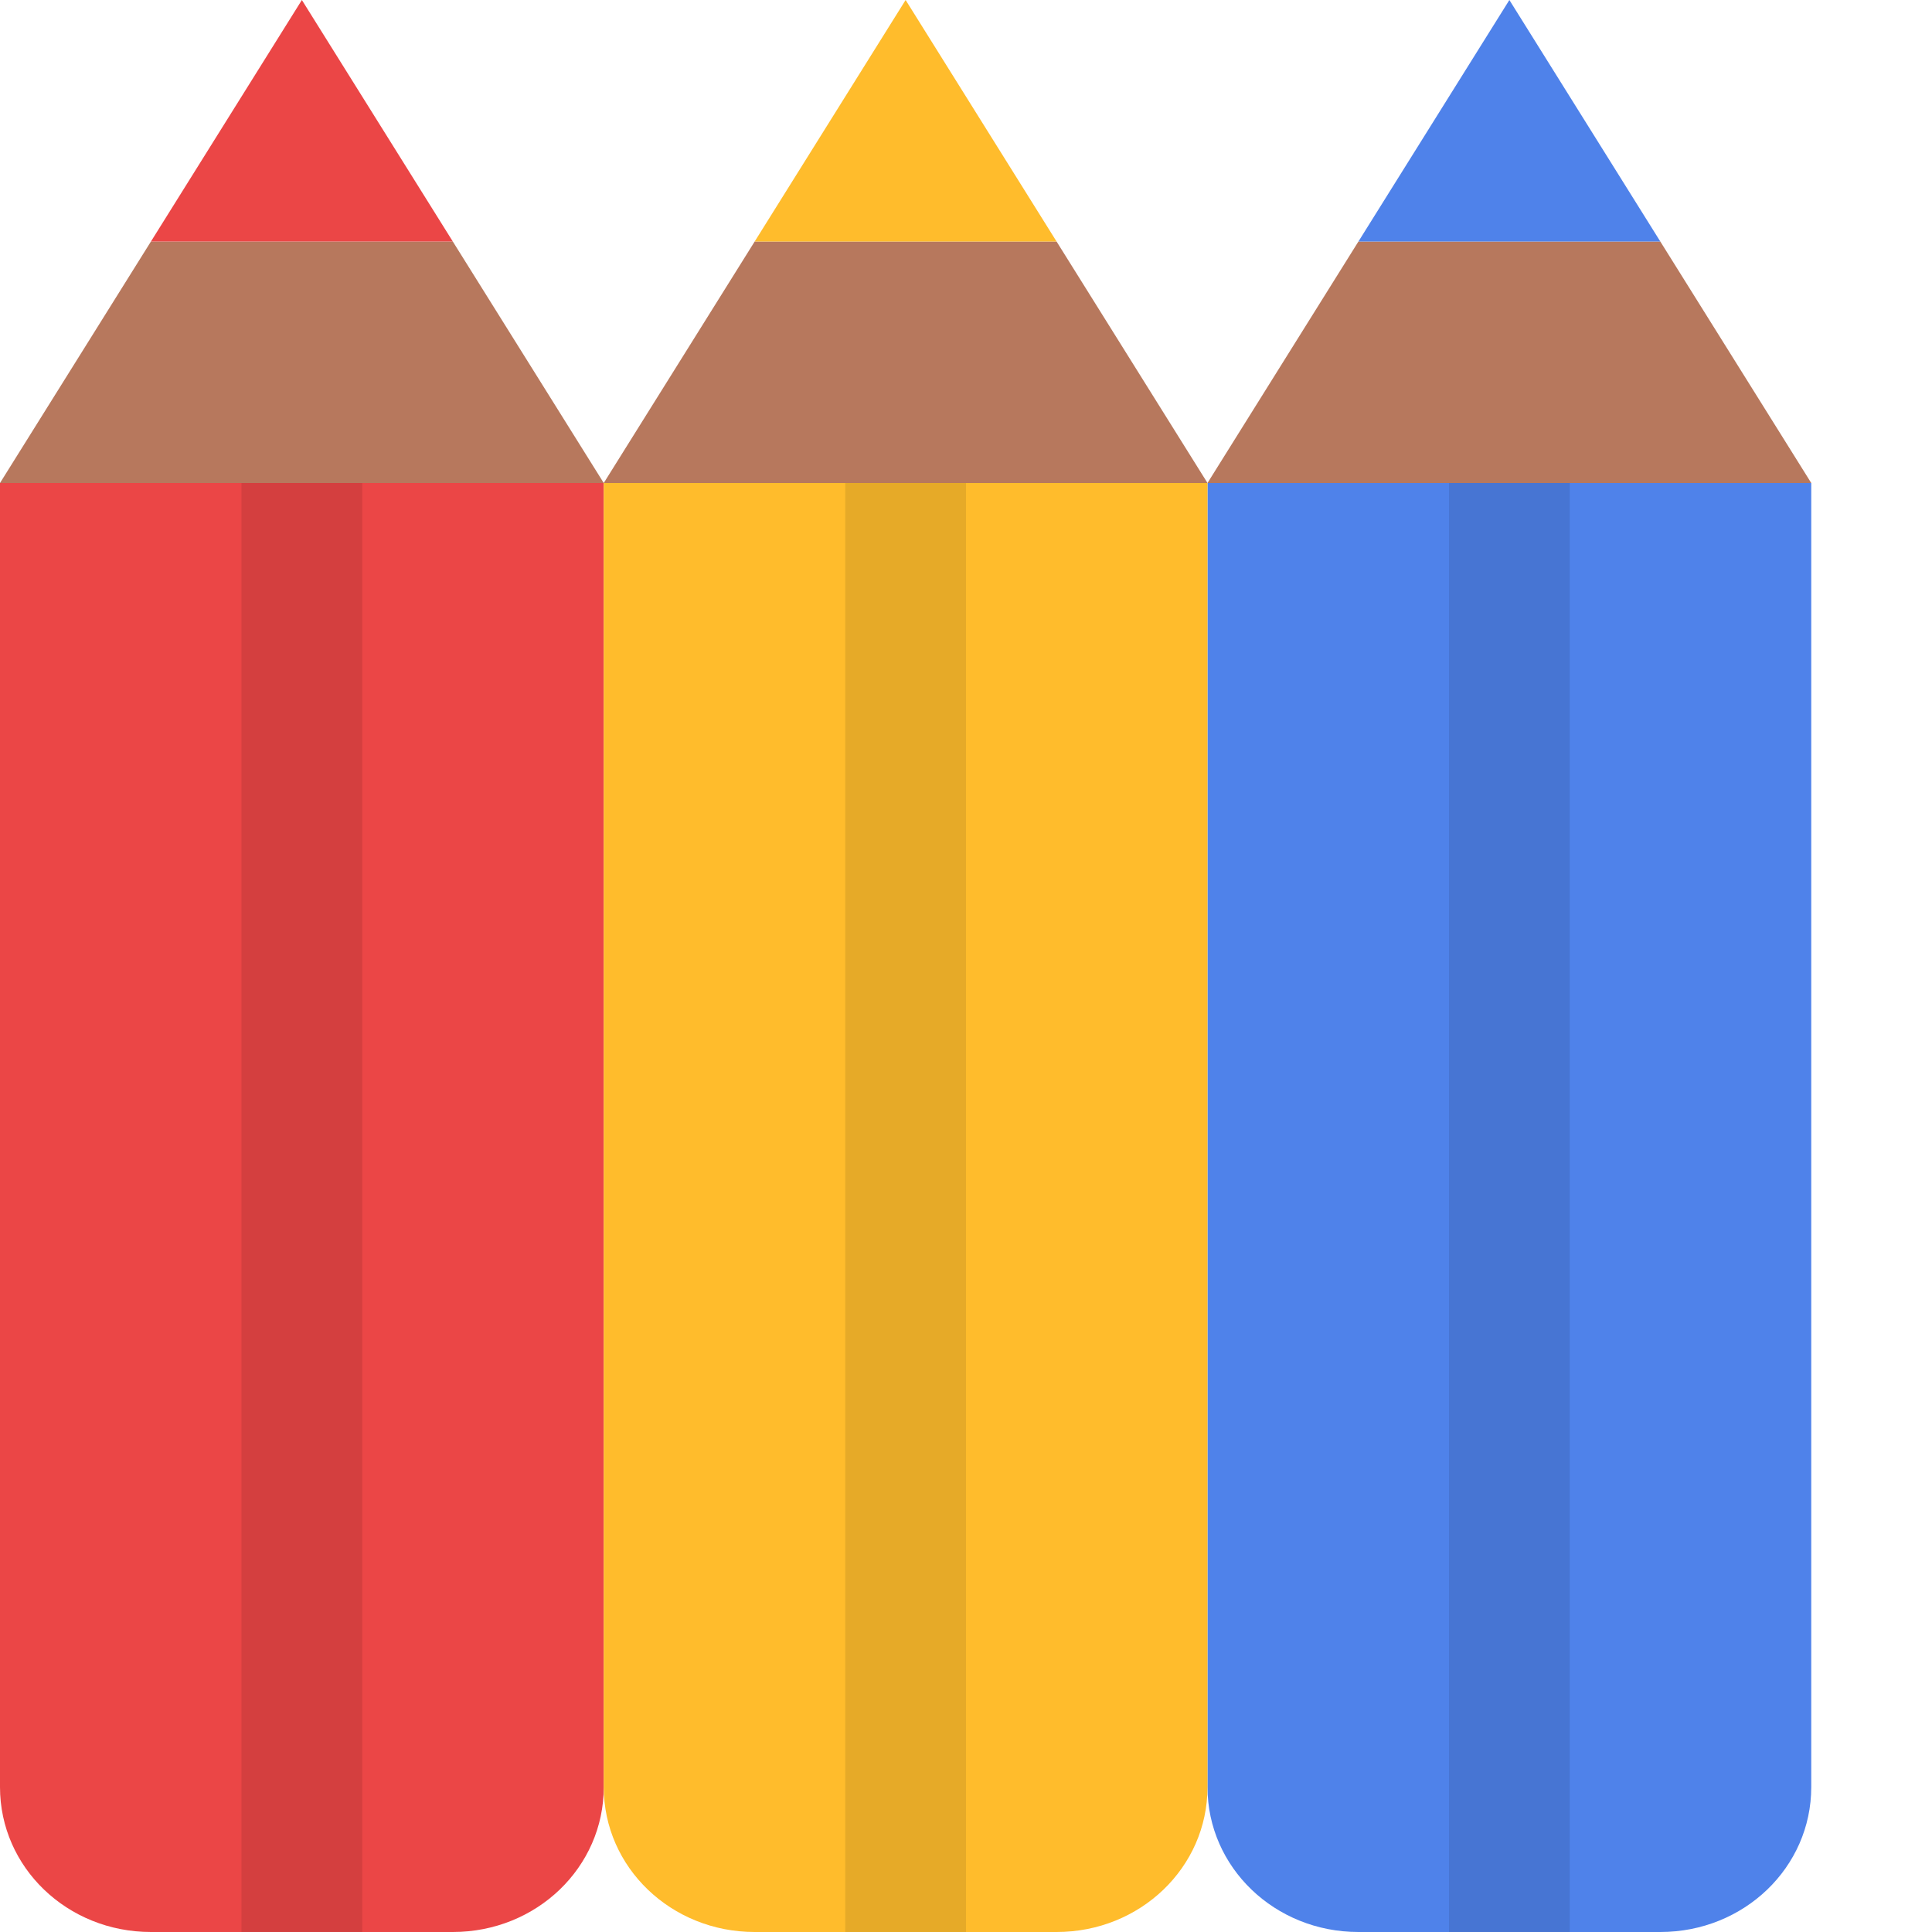 <svg xmlns="http://www.w3.org/2000/svg" width="16" height="16" version="1">
 <path style="fill:#eb4646" d="m0 4v10.8c0 0.665 0.557 1.2 1.25 1.2h2.5c0.693 0 1.25-0.535 1.25-1.2v-10.8z"/>
 <path style="fill:#b7785d" d="m1.25 2-1.25 2h5l-1.25-2z"/>
 <path style="fill:#eb4646" d="m2.5 0-1.25 2h2.5z"/>
 <path style="fill:#4f82ea" d="m10 4v10.8c0 0.665 0.557 1.2 1.25 1.2h2.5c0.693 0 1.25-0.535 1.25-1.2v-10.8z"/>
 <path style="fill:#b7785d" d="m11.25 2-1.25 2h5l-1.25-2z"/>
 <path style="fill:#4f82ea" d="m12.5 0-1.25 2h2.5z"/>
 <path style="fill:#ffbc2c" d="M 5,4 V 14.8 C 5,15.465 5.558,16 6.25,16 H 8.75 C 9.443,16 10,15.465 10,14.8 V 4 Z"/>
 <path style="fill:#b7785d" d="m6.25 2-1.25 2h5l-1.25-2z"/>
 <path style="fill:#ffbc2c" d="M 7.5,0 6.25,2 h 2.5 z"/>
 <rect style="opacity:.1" width="1" height="12" x="7" y="4"/>
 <rect style="opacity:.1" width="1" height="12" x="2" y="4"/>
 <rect style="opacity:.1" width="1" height="12" x="12" y="4"/>
</svg>
